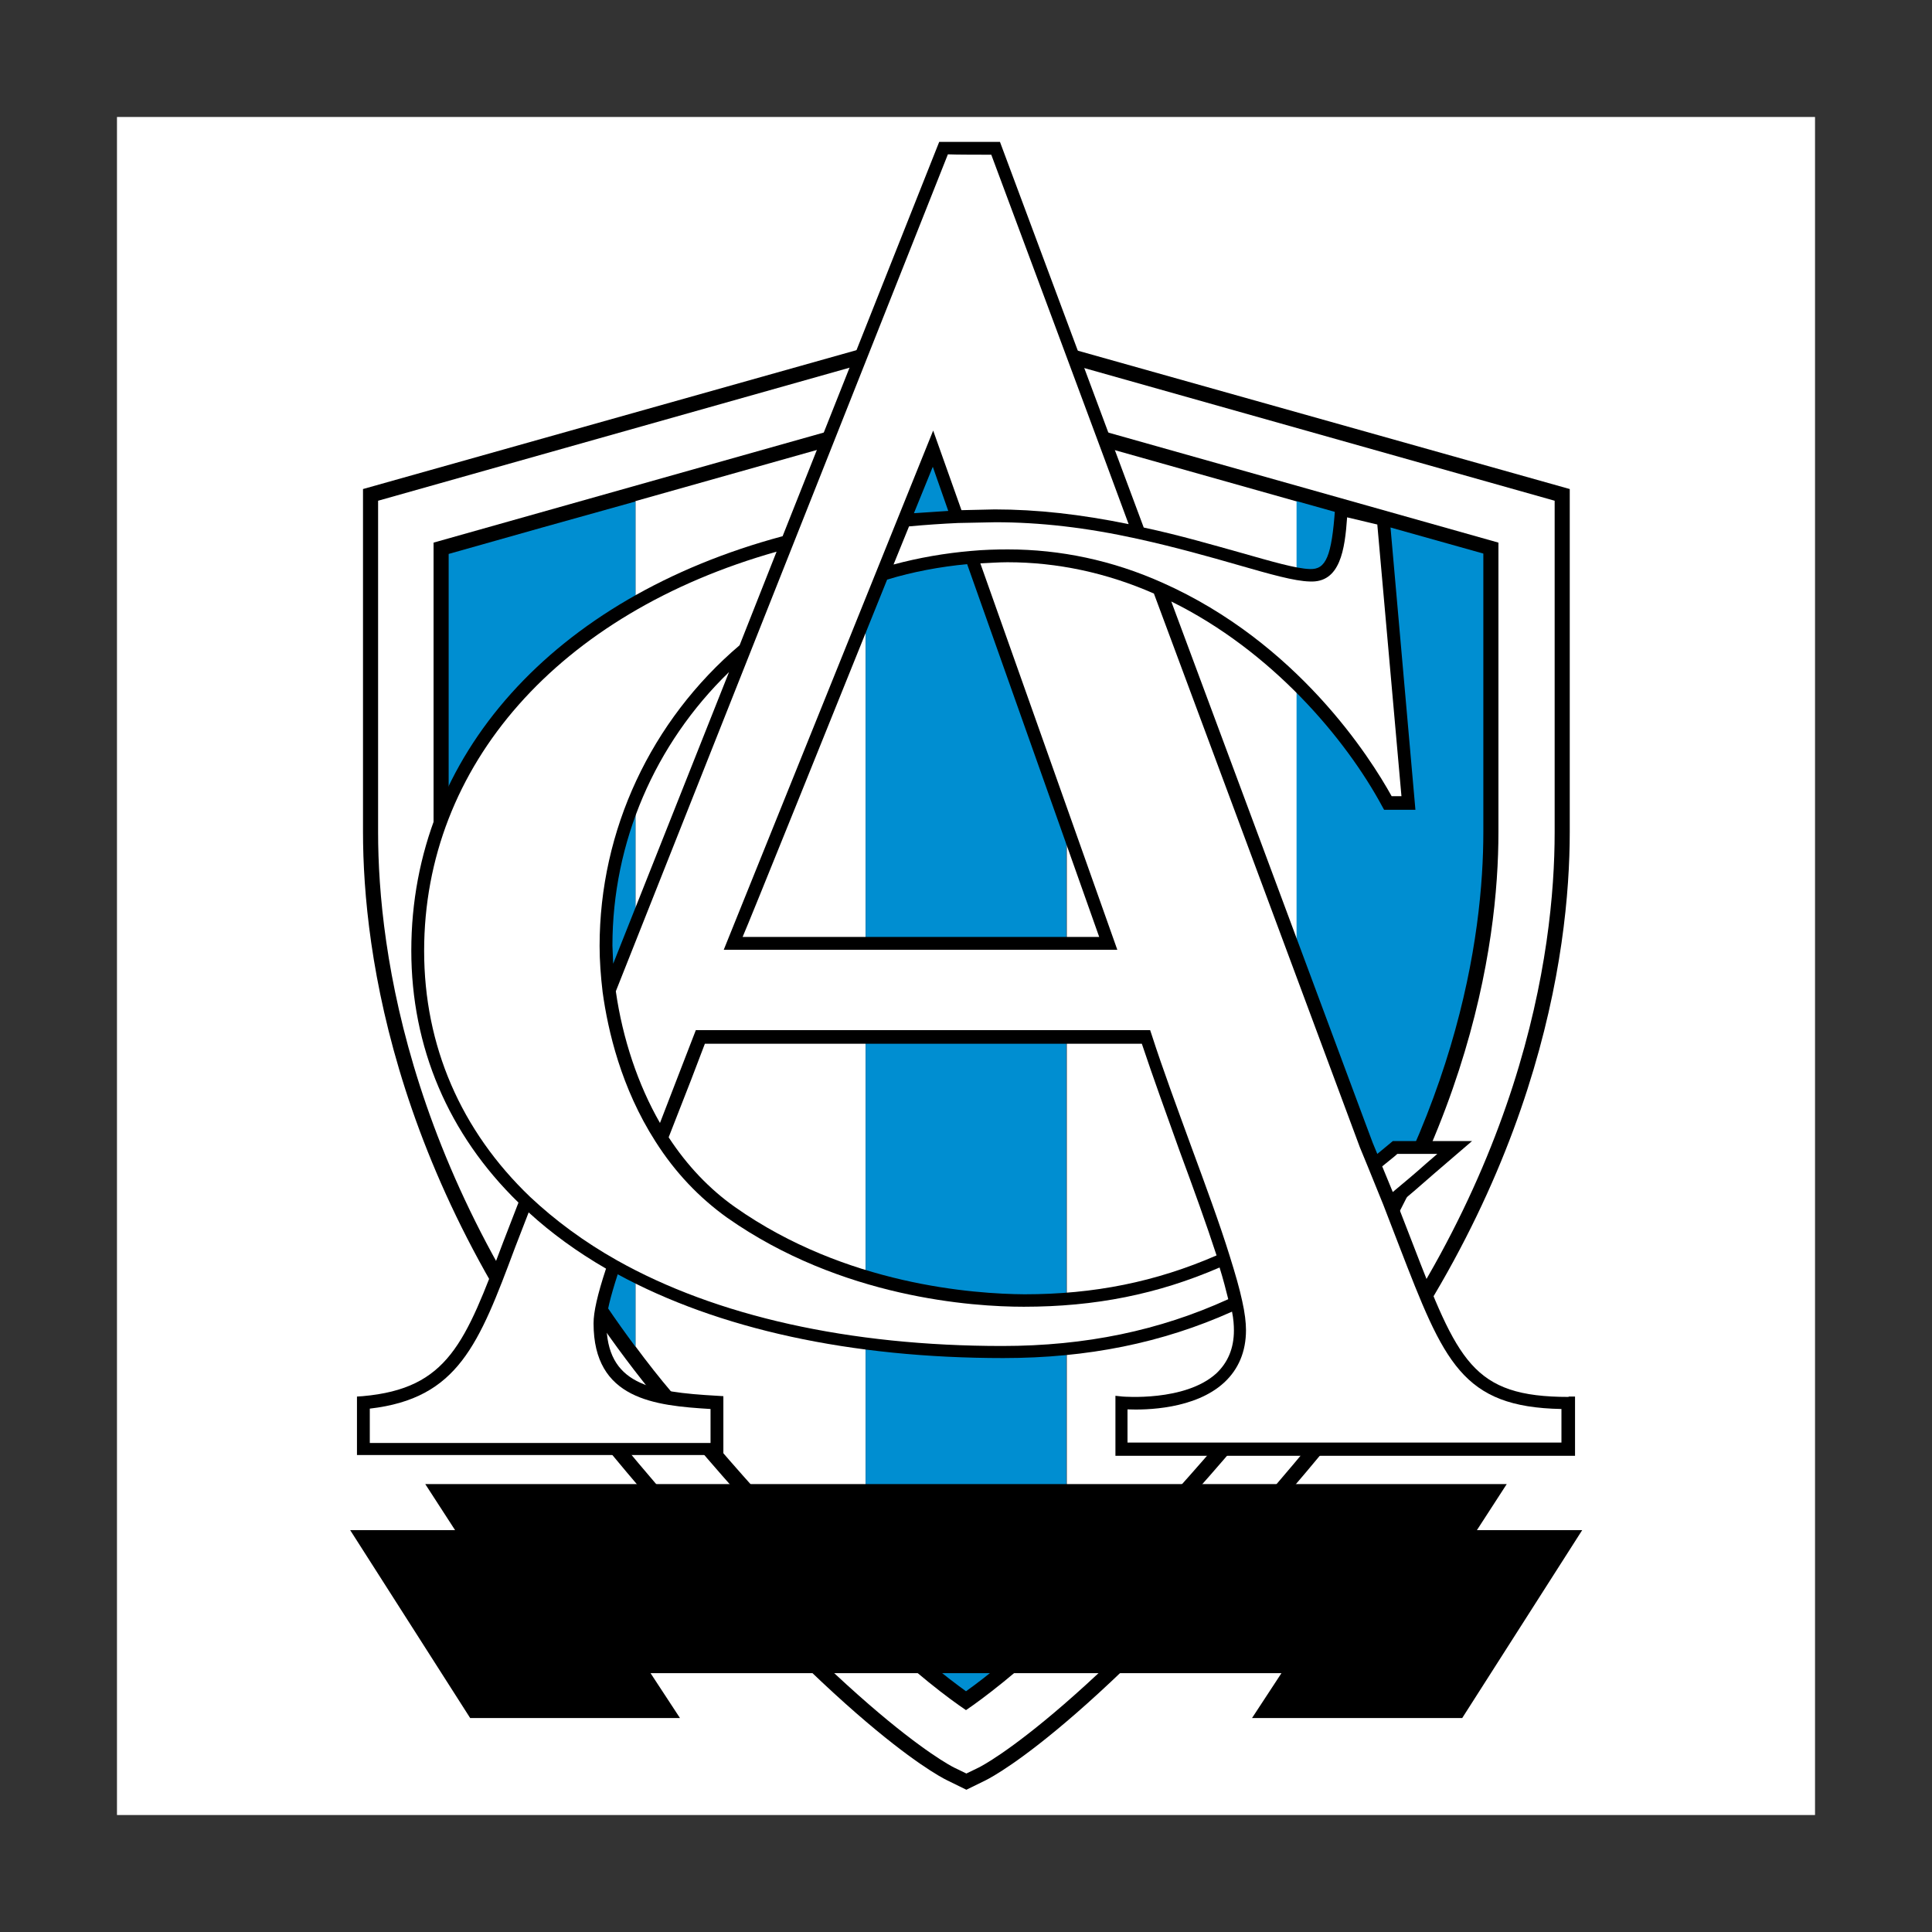 <?xml version="1.0" encoding="UTF-8"?> <svg xmlns="http://www.w3.org/2000/svg" width="800" height="800" viewBox="0 0 800 800" fill="none"><rect x="0" y="0" width="800" height="800" fill="#333333" stroke="none"/><path d="M48.438 48.438H751.562V751.562H48.438V48.438Z" fill="white"></path><path d="M400 132.188L395.156 133.594L150.312 202.5V344.531C150.312 394.375 163.438 493.75 251.094 599.531C343.438 711.094 387.344 734.844 392.188 737.188L400.156 741.094L408.125 737.188C412.813 734.844 456.719 711.094 549.219 599.531C636.875 493.75 650 394.375 650 344.531V202.5L400 132.188Z" fill="black"></path><path d="M396.875 139.531L156.562 207.344V344.688C156.562 393.75 169.531 491.562 255.938 595.781C349.062 708.281 393.125 730.938 395 731.875L400.156 734.375L405.312 731.875C407.188 730.938 451.25 708.281 544.375 595.781C630.781 491.562 643.75 393.75 643.75 344.688V207.344L400 138.594L396.875 139.531Z" fill="white"></path><path d="M400 162.5L620.469 224.688V344.688C620.469 390.625 608.281 482.344 526.406 581.094C455 667.344 413.75 698.75 400 708.125C386.25 698.906 345 667.344 273.594 581.094C191.875 482.344 179.531 390.625 179.531 344.688V224.688L400 162.5Z" fill="black"></path><path d="M263.125 207.5V557.5C267.969 564.062 273.125 570.625 278.438 576.875C311.563 616.875 338.281 645 358.438 664.531V180.625L263.125 207.5ZM521.719 577.031C527.031 570.625 532.031 564.219 537.031 557.656V207.656L441.719 180.781V664.844C461.875 645.156 488.438 617.031 521.719 577.031Z" fill="white"></path><path d="M358.437 180.625V664.687C378.281 683.906 392.188 694.688 400 700.312C407.969 694.688 421.719 683.75 441.563 664.687V180.625L400 168.906C397.5 169.688 381.094 174.219 358.437 180.625ZM185.781 229.375V344.688C185.781 386.719 196.25 467.969 263.125 557.656V207.656C237.344 214.844 211.562 222.031 185.781 229.375ZM614.219 344.531V229.219L536.875 207.5V557.5C603.75 467.969 614.219 386.719 614.219 344.531Z" fill="#008ED1"></path><path d="M649.531 578.438C609.531 578.438 603.75 563.594 584.688 514.219L578.75 498.906C583.125 495.312 588.75 490.469 594.062 485.781L609.531 472.5H602.344H576.719L573.906 474.844L570.312 477.812L568.437 473.281C568.437 473.438 498.594 285.469 485 249.062C526.562 269.531 557.187 305.781 572.344 333.906L573.125 335.313H586.094L575.312 213.125L552.969 207.656L552.812 210.781C551.406 230.312 549.062 235.938 542.344 235.625C536.719 235.469 526.562 232.5 513.906 228.906C502.656 225.781 488.906 221.719 473.594 218.438L414.062 58.75H388.906L324.062 222.031C229.219 247.5 170.313 313.125 170.313 393.594C170.313 433.594 185.625 469.688 214.687 497.969L208.281 514.531C192.656 555.938 185.625 575 150.156 578.125L147.812 578.281V602.5H299.531V578.125L297.031 577.969C269.219 576.406 251.094 573.281 251.094 547.656C251.094 543.75 252.656 537.344 255.781 527.656C297.344 550.313 352.344 562.344 415.469 562.344C450.312 562.344 481.25 556.094 510.156 543.125C510.781 546.25 510.938 548.75 510.938 550.938C510.938 558.281 508.437 564.219 503.594 568.75C490.625 580.469 465 578.281 464.844 578.281L461.875 577.969V602.812H652.187V578.281H649.531V578.438ZM367.344 240C378.125 236.719 389.219 234.688 400.469 233.594L455.156 387.969H307.5C309.688 383.125 344.688 296.25 367.344 240ZM392.656 211.562C387.813 211.875 383.125 212.188 378.438 212.5L386.25 193.281L392.656 211.562ZM301.875 278.281L253.906 399.062C253.75 396.562 253.75 394.063 253.594 391.563C253.594 348.75 271.094 308.125 301.875 278.281ZM304.375 499.844C293.75 492.344 284.531 482.656 276.875 470.938L286.094 447.344L291.875 432.188H472.812C477.5 446.25 483.125 461.719 488.438 476.563C494.219 492.188 499.531 506.875 503.75 519.844C478.594 530.781 453.125 535.938 424.219 535.938C403.437 535.781 350.312 532.188 304.375 499.844Z" fill="black"></path><path d="M410.469 64.062C411.719 67.344 464.375 208.75 467.344 217.031C447.5 212.969 429.375 210.938 411.875 210.938L398.125 211.25C397.031 208.125 386.406 178.281 386.406 178.281L299.688 393.281H462.656L405.937 233.281C409.687 233.125 413.438 232.812 417.188 232.812C437.812 232.812 458.281 237.188 477.812 245.781L563.125 475.156L566.406 483.125L572.812 498.906L579.375 515.938C597.969 564.063 605.312 582.656 646.562 583.438V597.344H466.875V583.594C474.375 583.906 494.844 583.594 506.875 572.5C512.812 567.031 515.938 559.688 515.938 550.781C515.938 547.656 515.469 543.594 514.375 538.75C513.281 533.594 511.562 527.656 509.219 520.156C505 506.562 499.219 490.938 493.125 474.375C487.5 458.906 481.563 442.969 476.875 428.438L476.25 426.562H288.125L280.938 445.156L273.281 465C264.219 449.219 257.812 430.156 255 410.469L392.5 63.906C395.312 64.062 407.656 64.062 410.469 64.062Z" fill="white"></path><path d="M255.469 521.875C241.875 514.219 229.844 505.312 219.531 495.625C190.781 468.125 175.625 432.969 175.625 393.75C175.625 316.875 231.406 253.906 321.562 228.437L306.25 267.187C269.531 298.437 248.281 343.75 248.281 391.719C248.281 397.812 248.75 404.219 249.531 410.781C251.719 426.719 257.187 450.469 271.406 472.656C279.531 485.469 289.531 495.938 301.094 504.219C348.438 537.5 402.812 541.094 423.906 541.094C453.437 541.094 479.375 535.937 505 524.844C506.563 529.844 507.656 534.219 508.594 537.969C480.156 550.937 449.531 557.344 415 557.344C351.719 557.344 296.562 545 255.469 521.875ZM213.281 516.562L218.906 502.031C228.281 510.625 239.063 518.438 250.938 525.312C247.344 536.25 245.781 543.281 245.781 547.969C245.781 579.531 271.094 582.031 294.219 583.437V597.5H153.125V583.281C189.688 579.062 198.281 556.719 213.281 516.562ZM557.812 214.219L570.312 217.187L580.312 329.687H576.25C567.344 313.594 537.188 266.094 481.25 241.25C460.625 232.031 439.062 227.5 417.344 227.5C412.344 227.5 407.187 227.656 402.187 228.125C391.25 229.062 380.469 230.938 370 233.75L376.406 217.969C383.125 217.344 389.844 216.875 396.719 216.562L412.187 216.25C430.625 216.25 449.844 218.437 471.094 223.125C486.719 226.562 501.094 230.625 512.5 233.906C526.094 237.812 535.938 240.625 542.344 240.781C555 241.406 556.875 227.5 557.812 214.219ZM595.156 477.812L590.625 481.719C586.094 485.781 581.406 489.687 576.719 493.594L572.344 482.969L577.344 478.906L578.594 477.812H595.156Z" fill="white"></path><path d="M651.719 633.594H611.562L623.906 614.531H176.094L188.437 633.594H145L194.687 711.406H281.562L269.375 692.813H530.625L518.437 711.406H605.469L655.156 633.594H651.719Z" fill="black"></path><path d="M277.031 643.125C277.031 631.094 287.344 630 308.125 630C326.25 630 339.375 630.469 338.438 642.812H328.906C328.437 634.844 325.625 634.687 307.812 634.687C289.219 634.687 286.562 635.781 286.562 642.031C286.562 650.625 294.219 650 309.844 650.156C329.844 650.781 339.844 650.469 339.844 662.656C339.844 675.469 328.594 675.937 307.5 675.937C286.094 675.937 275 674.531 276.719 661.406H286.25C286.094 671.406 289.687 671.406 307.5 671.406C325.469 671.406 330.312 671.406 330.312 662.5C330.312 653.906 323.125 655.312 307.812 654.687C291.406 654.062 277.031 655.156 277.031 643.125ZM418.906 675.625H409.062V654.844H357.812V675.625H347.969V630.312H357.812V650.312H409.062V630.312H418.906V675.625ZM505.937 635.469L500.625 637.812C503.281 640.469 502.969 643.594 502.969 646.562V661.406C502.969 672.5 493.438 676.094 475.156 676.094H459.219C449.844 676.094 440 675.781 433.906 671.562L425.469 675.625V670.781L430.781 668.125C430.156 667.344 428.75 664.062 428.75 661.406V646.562C428.75 632.812 440.469 630 459.375 630H475.312C484.688 630 492.656 631.094 497.656 634.375L506.25 630.312L505.937 635.469ZM440.938 668.125C443.75 671.562 454.375 671.562 459.219 671.562H475.156C489.687 671.562 493.125 668.125 493.125 661.406V641.875L440.938 668.125ZM490.469 637.812C487.969 635 481.875 634.531 475.156 634.531H459.219C440.937 634.531 438.281 637.5 438.437 646.562V664.062L490.469 637.812ZM563.594 630.312V664.687C563.594 673.75 552.656 675.937 537.031 675.937C521.875 675.937 509.531 674.687 509.531 665.781V659.062H519.375V664.219C519.375 669.844 521.25 671.406 535.312 671.406C544.219 671.406 553.75 671.406 553.75 665.312L553.906 630.156L563.594 630.312ZM269.375 634.687V630.156H236.406V634.687H248.906V671.875H236.406V676.406H269.375V671.875H256.875V634.687H269.375Z" fill="black"></path></svg> 